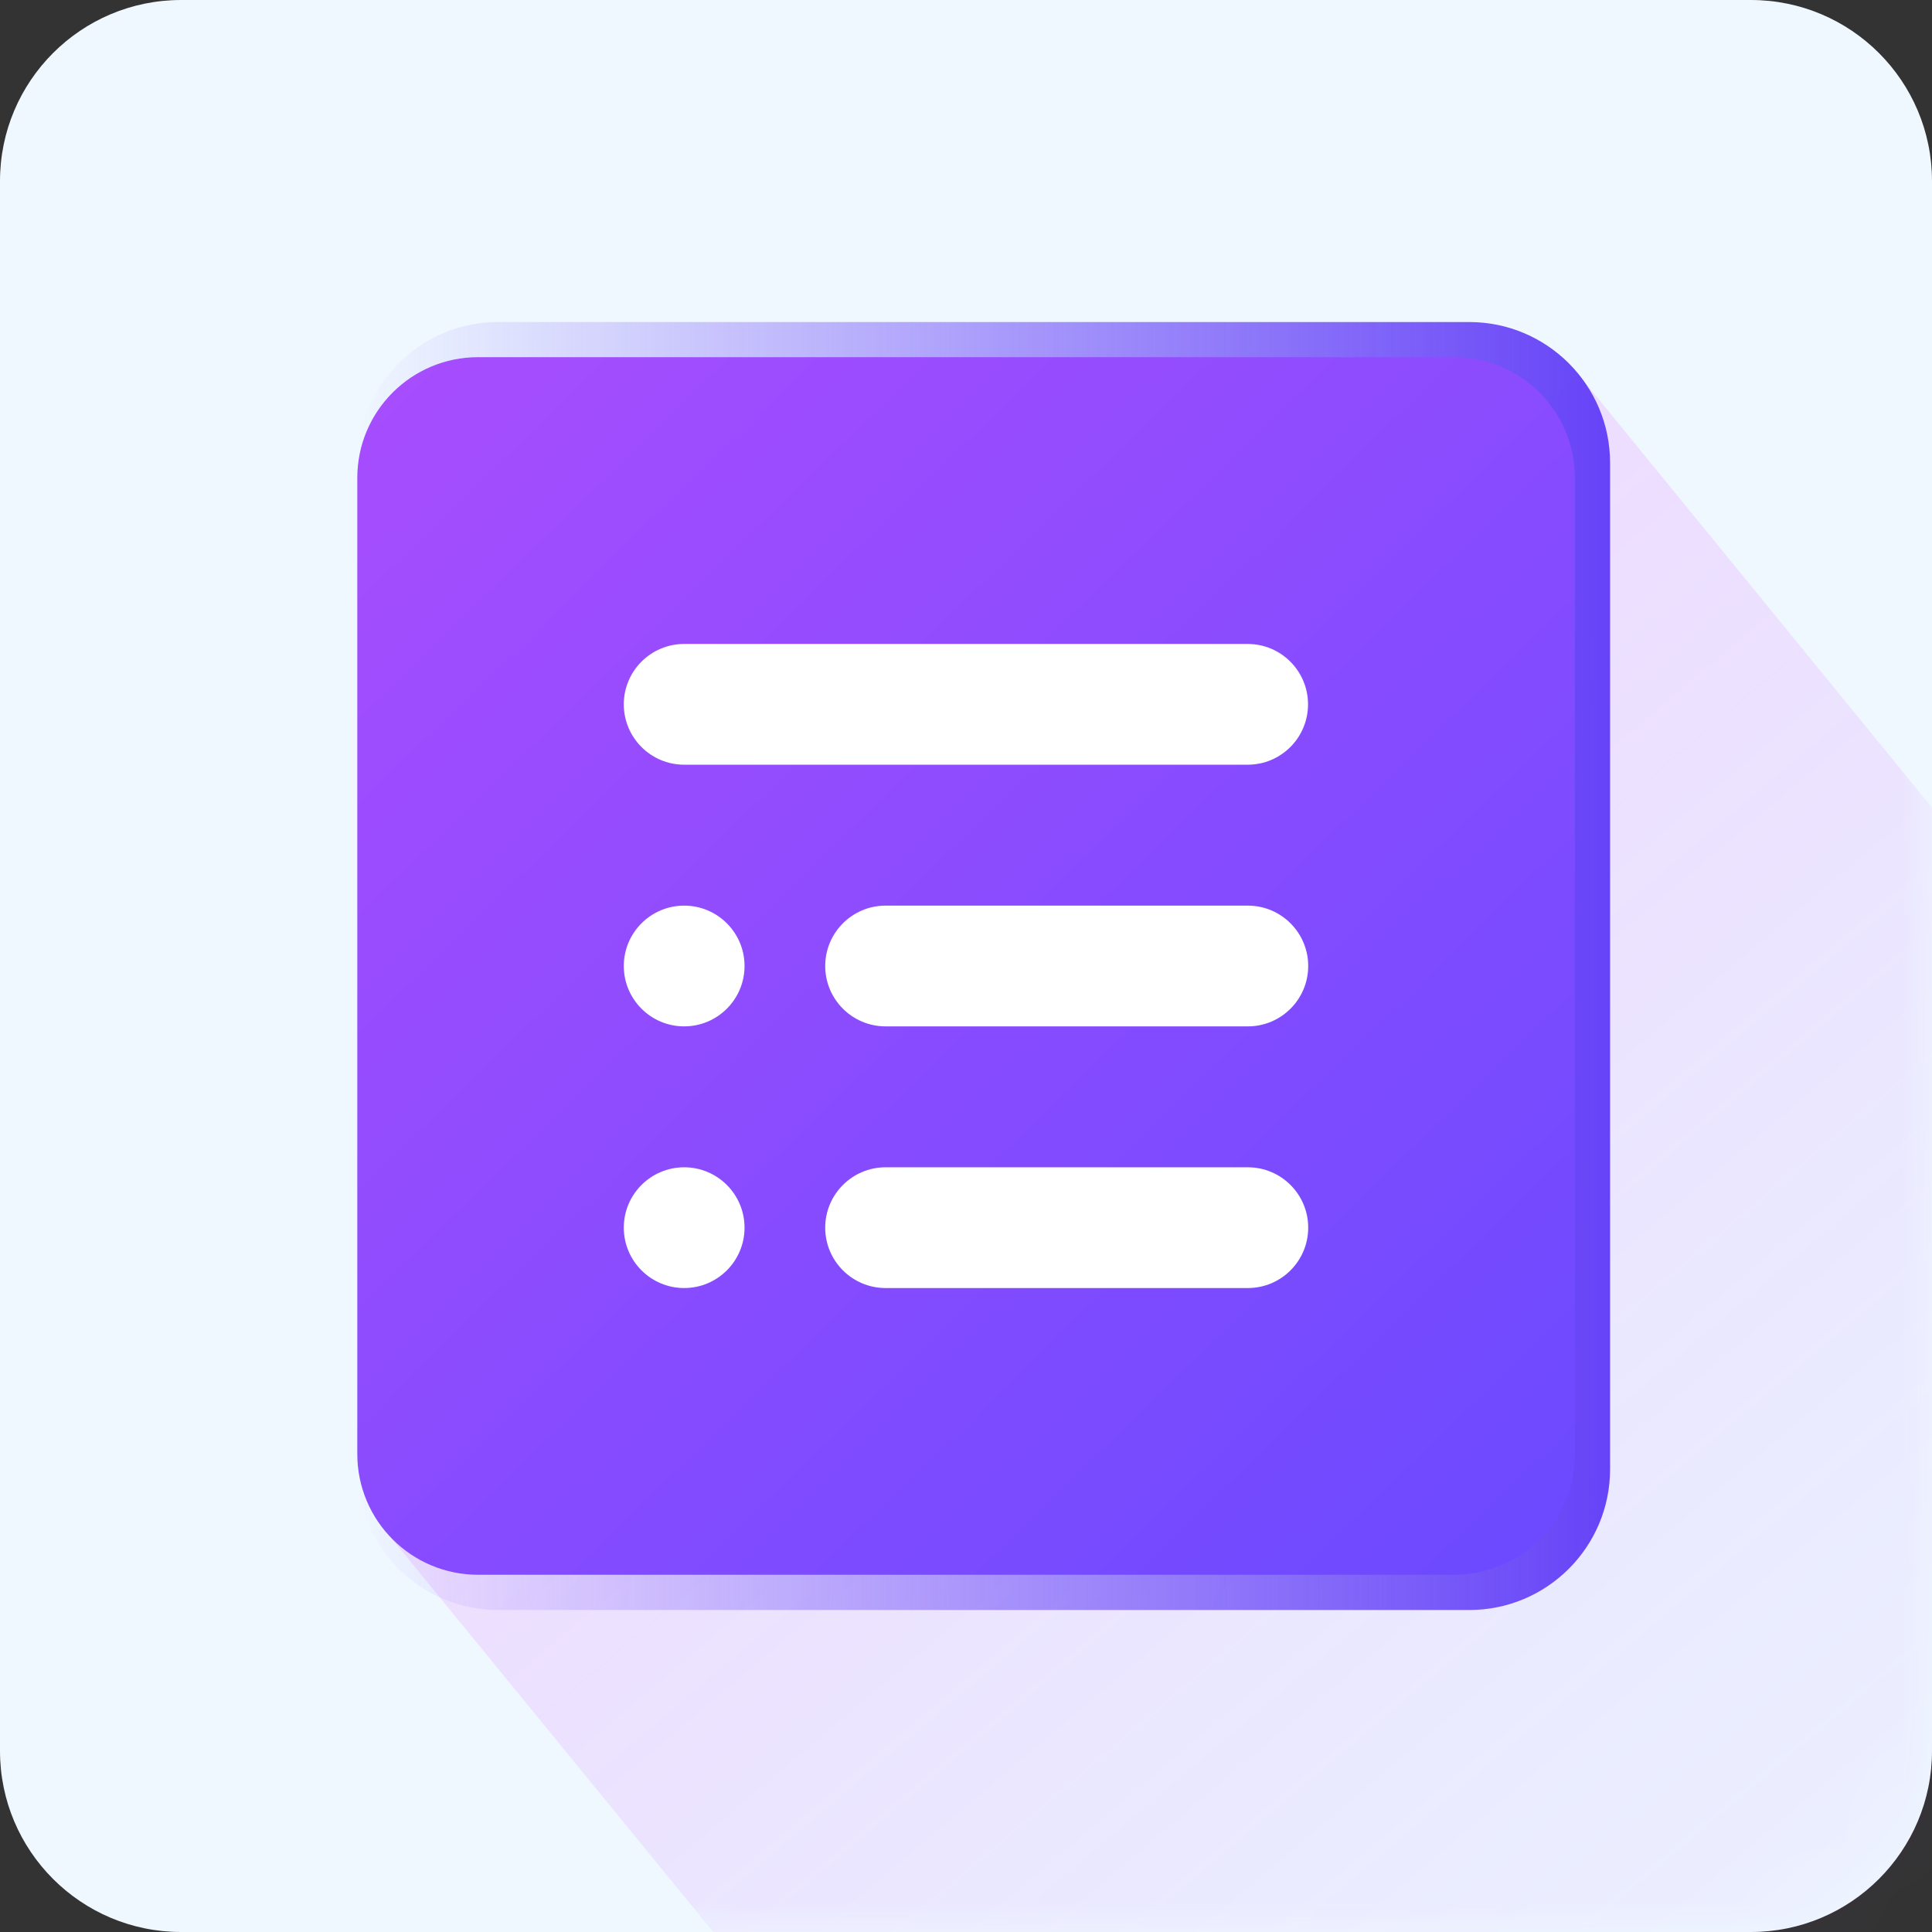 <svg width="32" height="32" viewBox="0 0 32 32" fill="none" xmlns="http://www.w3.org/2000/svg">
<rect x="0" y="0" width="32" height="32" fill="#333333" stroke="none"/>
<g clip-path="url(#clip0_4212_4242)">
<path d="M29 0H3C1.343 0 0 1.343 0 3V29C0 30.657 1.343 32 3 32H29C30.657 32 32 30.657 32 29V3C32 1.343 30.657 0 29 0Z" fill="#EFF7FF"/>
<mask id="mask0_4212_4242" style="mask-type:luminance" maskUnits="userSpaceOnUse" x="0" y="0" width="32" height="32">
<path d="M29 0H3C1.343 0 0 1.343 0 3V29C0 30.657 1.343 32 3 32H29C30.657 32 32 30.657 32 29V3C32 1.343 30.657 0 29 0Z" fill="white"/>
</mask>
<g mask="url(#mask0_4212_4242)">
<path d="M44.983 29.284L23.756 46.607L6.316 25.274L26.14 6.197L44.983 29.284Z" fill="url(#paint0_linear_4212_4242)"/>
</g>
<path d="M24.335 5.334H8.251C6.963 5.334 5.918 6.379 5.918 7.667V24.334C5.918 25.623 6.963 26.667 8.251 26.667H24.335C25.623 26.667 26.668 25.623 26.668 24.334V7.667C26.668 6.379 25.623 5.334 24.335 5.334Z" fill="url(#paint1_linear_4212_4242)"/>
<path d="M24.085 5.916H7.918C6.813 5.916 5.918 6.811 5.918 7.916V24.083C5.918 25.187 6.813 26.083 7.918 26.083H24.085C25.189 26.083 26.085 25.187 26.085 24.083V7.916C26.085 6.811 25.189 5.916 24.085 5.916Z" fill="url(#paint2_linear_4212_4242)"/>
<path d="M20.665 10.666H11.332C10.78 10.666 10.332 11.114 10.332 11.666C10.332 12.218 10.78 12.666 11.332 12.666H20.665C21.218 12.666 21.665 12.218 21.665 11.666C21.665 11.114 21.218 10.666 20.665 10.666Z" fill="white"/>
<path d="M20.668 15H14.668C14.116 15 13.668 15.448 13.668 16C13.668 16.552 14.116 17 14.668 17H20.668C21.22 17 21.668 16.552 21.668 16C21.668 15.448 21.22 15 20.668 15Z" fill="white"/>
<path d="M20.668 19.334H14.668C14.116 19.334 13.668 19.782 13.668 20.334C13.668 20.886 14.116 21.334 14.668 21.334H20.668C21.22 21.334 21.668 20.886 21.668 20.334C21.668 19.782 21.22 19.334 20.668 19.334Z" fill="white"/>
<path d="M11.332 17C11.884 17 12.332 16.552 12.332 16C12.332 15.448 11.884 15 11.332 15C10.78 15 10.332 15.448 10.332 16C10.332 16.552 10.78 17 11.332 17Z" fill="white"/>
<path d="M11.332 21.334C11.884 21.334 12.332 20.886 12.332 20.334C12.332 19.782 11.884 19.334 11.332 19.334C10.78 19.334 10.332 19.782 10.332 20.334C10.332 20.886 10.78 21.334 11.332 21.334Z" fill="white"/>
</g>
<defs>
<linearGradient id="paint0_linear_4212_4242" x1="16.386" y1="16.281" x2="35.23" y2="38.557" gradientUnits="userSpaceOnUse">
<stop offset="0.01" stop-color="#E542FF" stop-opacity="0.14"/>
<stop offset="1" stop-color="#7543FF" stop-opacity="0"/>
</linearGradient>
<linearGradient id="paint1_linear_4212_4242" x1="5.918" y1="16.001" x2="26.668" y2="16.001" gradientUnits="userSpaceOnUse">
<stop stop-color="#6643F7" stop-opacity="0"/>
<stop offset="1" stop-color="#6643F7"/>
</linearGradient>
<linearGradient id="paint2_linear_4212_4242" x1="25.495" y1="25.763" x2="6.618" y2="6.349" gradientUnits="userSpaceOnUse">
<stop stop-color="#6C4AFF"/>
<stop offset="1" stop-color="#A64DFE"/>
</linearGradient>
<clipPath id="clip0_4212_4242">
<rect width="32" height="32" fill="white"/>
</clipPath>
</defs>
</svg>
